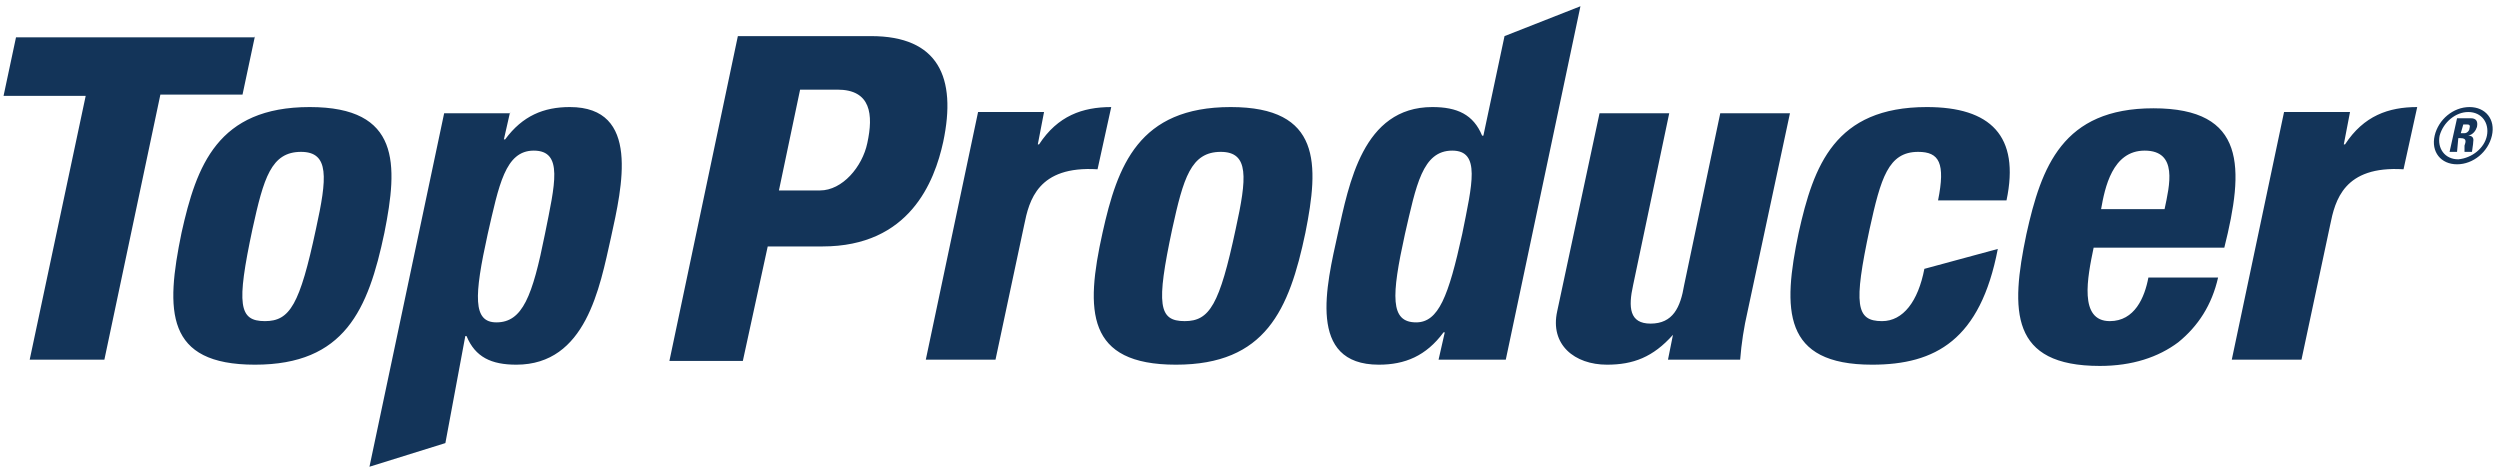 <svg xmlns="http://www.w3.org/2000/svg" width="158" height="30" viewBox="0 0 158 30" fill="none"><path d="M155.521 8.418H155.757C155.915 8.418 156.072 8.26 156.072 8.103C156.151 7.867 155.993 7.867 155.915 7.867H155.679L155.521 8.418ZM155.285 9.598H154.813L155.285 7.474H156.151C156.465 7.474 156.623 7.631 156.544 8.024C156.465 8.26 156.308 8.496 155.993 8.575C156.072 8.575 156.387 8.575 156.308 8.968C156.308 9.126 156.229 9.519 156.229 9.598H155.757C155.757 9.44 155.757 9.362 155.757 9.204C155.836 8.968 155.915 8.732 155.521 8.732H155.364L155.285 9.598ZM157.173 8.575C157.33 7.788 156.859 7.08 155.993 7.08C155.207 7.08 154.42 7.71 154.184 8.575C154.027 9.362 154.499 10.069 155.364 10.069C156.229 9.991 157.016 9.362 157.173 8.575ZM157.488 8.575C157.252 9.598 156.308 10.384 155.285 10.384C154.263 10.384 153.634 9.598 153.87 8.575C154.106 7.552 155.049 6.766 156.072 6.766C157.095 6.766 157.724 7.552 157.488 8.575ZM148.521 7.08L148.128 9.126H148.206C149.386 7.316 150.959 6.766 152.768 6.766L151.903 10.699C148.128 10.463 147.577 12.665 147.262 14.238L145.453 22.733H141.048L144.352 7.08H148.521ZM136.801 13.216C137.115 11.721 137.666 9.519 135.542 9.519C133.497 9.519 133.025 11.879 132.789 13.216H136.801ZM132.317 15.654C131.924 17.542 131.373 20.295 133.34 20.295C134.913 20.295 135.542 18.8 135.778 17.542H140.183C139.79 19.272 138.925 20.61 137.666 21.632C136.408 22.576 134.756 23.127 132.711 23.127C127.047 23.127 127.047 19.666 128.07 14.789C129.014 10.541 130.351 6.844 136.093 6.844C141.992 6.844 141.835 10.62 140.576 15.654H132.317ZM122.485 12.665C122.957 10.305 122.564 9.598 121.227 9.598C119.339 9.598 118.867 11.249 118.159 14.474C117.136 19.272 117.294 20.295 118.945 20.295C120.283 20.295 121.227 19.036 121.62 16.991L126.261 15.733C125.159 21.475 122.328 23.048 118.316 23.048C112.653 23.048 112.653 19.587 113.675 14.71C114.619 10.463 115.956 6.766 121.777 6.766C125.789 6.766 127.676 8.575 126.811 12.665H122.485ZM105.731 21.16C104.472 22.576 103.214 23.048 101.562 23.048C99.517 23.048 97.944 21.79 98.416 19.666L101.09 7.159H105.495L103.214 18.014C102.899 19.43 102.978 20.452 104.315 20.452C105.731 20.452 106.203 19.43 106.439 18.014L108.72 7.159H113.125L110.45 19.666C110.214 20.688 110.057 21.711 109.978 22.733H105.416L105.731 21.16ZM92.412 14.789C93.041 11.643 93.591 9.519 91.782 9.519C89.894 9.519 89.501 11.721 88.793 14.789C87.928 18.722 87.849 20.374 89.501 20.374C90.917 20.374 91.546 18.722 92.412 14.789ZM90.917 22.733L91.31 21.003H91.232C90.13 22.497 88.793 23.048 87.141 23.048C82.579 23.048 83.838 18.014 84.546 14.789C85.254 11.643 86.119 6.766 90.524 6.766C92.097 6.766 93.12 7.238 93.67 8.575H93.749L95.086 2.282L99.884 0.395L95.165 22.733H90.917ZM78.096 14.474C78.804 11.249 78.961 9.598 77.152 9.598C75.264 9.598 74.792 11.249 74.084 14.474C73.062 19.272 73.219 20.295 74.871 20.295C76.444 20.295 77.073 19.272 78.096 14.474ZM69.68 14.71C70.623 10.463 71.96 6.766 77.781 6.766C83.523 6.766 83.366 10.384 82.501 14.71C81.478 19.587 79.984 23.048 74.32 23.048C68.657 23.048 68.578 19.666 69.68 14.71ZM65.983 7.08L65.589 9.126H65.668C66.848 7.316 68.421 6.766 70.23 6.766L69.365 10.699C65.589 10.463 65.039 12.665 64.724 14.238L62.915 22.733H58.51L61.814 7.08H65.983ZM49.228 12.036H51.824C53.24 12.036 54.498 10.541 54.813 9.047C55.206 7.238 55.049 5.665 52.925 5.665H50.566L49.228 12.036ZM46.633 2.282H55.049C59.297 2.282 60.477 4.878 59.611 8.968C59.061 11.485 57.487 15.575 51.981 15.575H48.52L46.947 22.812H42.306L46.633 2.282ZM34.441 14.789C35.07 11.643 35.621 9.519 33.733 9.519C31.924 9.519 31.53 11.721 30.823 14.789C29.957 18.722 29.879 20.374 31.373 20.374C33.025 20.374 33.654 18.722 34.441 14.789ZM32.238 7.08L31.845 8.811H31.924C33.025 7.316 34.362 6.766 36.014 6.766C40.497 6.766 39.318 11.8 38.61 15.025C37.902 18.171 37.036 23.048 32.632 23.048C31.058 23.048 30.036 22.576 29.485 21.239H29.407L28.148 28.003L23.35 29.498L28.07 7.159H32.238V7.08ZM19.968 14.474C20.676 11.249 20.833 9.598 19.024 9.598C17.136 9.598 16.664 11.249 15.956 14.474C14.934 19.272 15.091 20.295 16.743 20.295C18.316 20.295 18.945 19.272 19.968 14.474ZM11.473 14.71C12.417 10.463 13.754 6.766 19.574 6.766C25.317 6.766 25.159 10.384 24.294 14.71C23.271 19.587 21.777 23.048 16.113 23.048C10.45 23.048 10.45 19.666 11.473 14.71ZM16.113 2.282L15.327 5.979H10.136L6.596 22.733H1.876L5.416 6.058H0.225L1.011 2.361H16.113V2.282Z" fill="#133459"></path></svg>